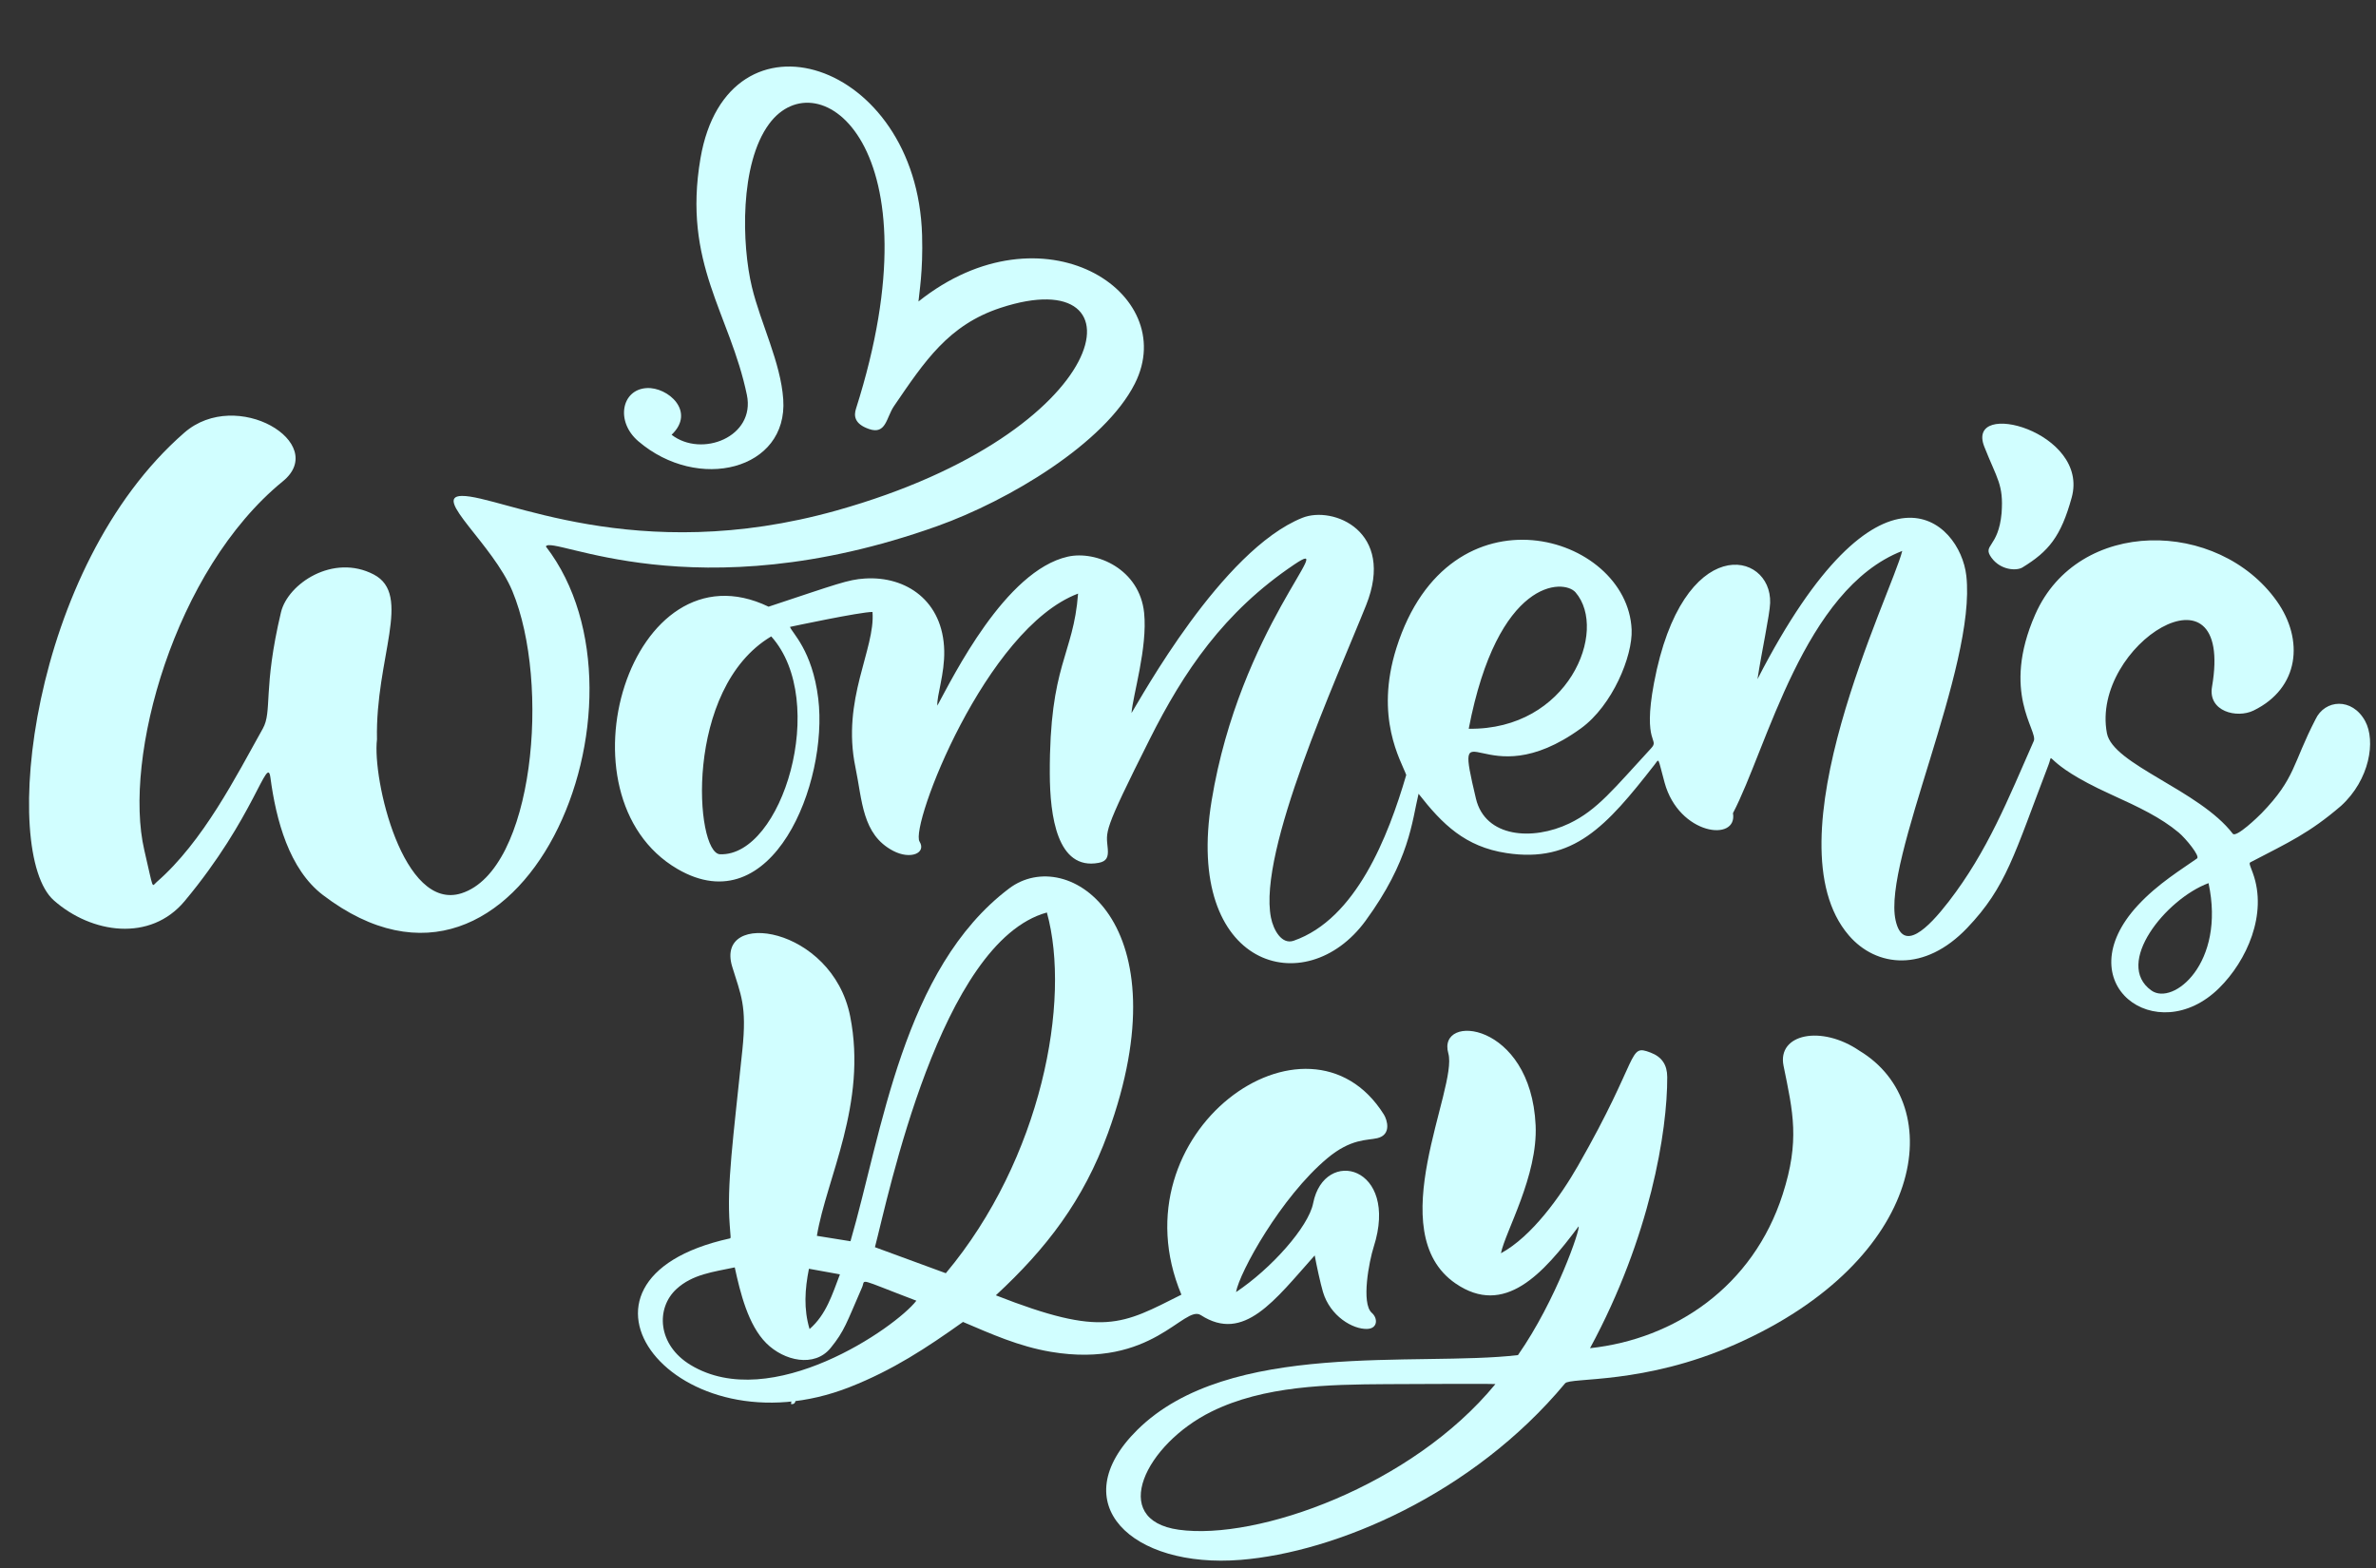 <?xml version="1.0" encoding="UTF-8" standalone="no"?><svg xmlns="http://www.w3.org/2000/svg" xmlns:xlink="http://www.w3.org/1999/xlink" fill="#000000" height="380" preserveAspectRatio="xMidYMid meet" version="1" viewBox="97.4 86.8 575.6 380.0" width="575.6" zoomAndPan="magnify"><rect x="97.4" y="86.8" width="575.6" height="380.0" fill="#333333" stroke="none"/><g fill="#d1feff" id="change1_1"><path d="M 632.43 300.766 C 622.102 304.594 609.426 320.289 618.605 326.789 C 623.855 330.512 636.594 320.184 632.43 300.766 Z M 453.207 263.363 C 477.336 263.719 487.086 239.609 479.09 230.324 C 476.203 226.977 460.223 226.875 453.207 263.363 Z M 284.234 240.988 C 262.988 253.621 265.762 293.555 271.844 293.773 C 286.871 294.309 298.297 256.672 284.234 240.988 Z M 283.594 233.789 C 300.348 228.23 302.824 227.227 306.91 226.965 C 316.891 226.324 325.879 232.336 326.145 244.477 C 326.266 250.066 324.305 255.387 324.477 257.758 C 328.262 250.84 340.902 225.078 356.074 221.668 C 363.012 220.113 373.492 224.691 374.574 235.301 C 375.43 243.699 371.836 255.27 371.512 259.559 C 373.625 256.234 393.352 220.09 412.898 212.258 C 420.344 209.273 435.512 215.516 428.344 233.438 C 421.238 251.215 402.078 293.023 405.301 309.137 C 405.895 312.109 407.895 315.734 410.809 314.719 C 425.895 309.461 433.695 289.508 438.07 274.559 C 436.836 271.133 430.336 260.711 435.703 243.754 C 448.512 203.305 491.684 216.133 492.672 239.348 C 492.945 245.75 488.02 257.738 480.398 263.262 C 456.578 280.535 449.281 256.371 454.953 280.281 C 457.195 289.727 468.68 290.551 477.551 286.316 C 484.363 283.062 488.312 277.934 497.371 268.117 C 499.582 265.727 495.262 267.301 498.086 252.305 C 504.996 215.559 526.621 220.184 526.227 232.871 C 526.137 235.75 524.172 244.645 523.164 251.34 C 552.621 194.016 572.227 212.902 573.75 226.273 C 576.27 248.352 553.414 295.27 556.621 309.777 C 558.387 317.754 564.496 311.695 569.488 305.23 C 578.934 292.996 583.906 280.344 590.09 266.336 C 591.199 263.82 582.051 254.688 590.469 235.625 C 600.859 212.094 634.789 212.492 648.961 232.43 C 655.586 241.754 654.504 253.508 643.336 258.949 C 639.285 260.922 632.25 259.16 633.273 253.203 C 638.789 221.062 603.777 243.191 607.812 264.441 C 609.254 272.039 630.219 278.234 638.305 288.793 C 639.109 289.844 644.477 284.66 645.277 283.832 C 653.551 275.289 652.746 271.91 658.336 261.098 C 660.602 256.227 667.234 255.738 670.379 261.516 C 672.965 266.273 671.5 275.688 664.535 282.043 C 656.82 288.676 651.668 290.969 643.117 295.438 C 642.129 295.957 642.156 295.566 643.164 298.324 C 646.797 308.285 641.672 319.59 635.012 326.176 C 619.871 341.145 597.836 325.051 615.301 306.148 C 620.18 300.867 626.051 297.344 629.648 294.785 C 630.438 294.227 626.902 289.926 625.199 288.504 C 620.844 284.871 615.699 282.414 608.727 279.246 C 591.375 271.363 595.09 268.387 593.676 272.074 C 585.305 293.941 583.465 301.648 573.98 311.602 C 563.625 322.473 551.93 321.156 545.281 313.414 C 525.648 290.547 555.727 230.438 558.23 220.281 C 534.352 229.578 525.457 268.105 517.223 283.809 C 518.422 290.875 504.148 289.16 500.656 276.414 C 498.934 270.125 499.422 270.535 498.238 272.051 C 486.535 287.066 478.582 295.949 462.359 293.484 C 452.348 291.961 446.84 286.512 441.055 279.117 C 439.441 285.859 438.898 295.266 428.219 309.883 C 413.766 329.664 384.25 321.402 390.922 280.785 C 397.781 239 422.199 216.004 410.949 223.566 C 393.879 235.035 384.152 249.52 375.953 265.84 C 364.348 288.938 365.402 288.039 365.766 292.484 C 365.922 294.441 365.52 295.492 363.539 295.855 C 353.473 297.715 351.758 284.402 351.719 274.305 C 351.617 247.578 357.438 245.695 358.57 230.617 C 336.164 239.07 317.82 286.883 320.168 290.699 C 321.867 293.461 318 295.172 313.746 292.93 C 306.234 288.965 306.309 280.773 304.629 272.676 C 301.211 256.211 309.492 244.07 308.766 235.066 C 305.715 235.07 289.211 238.594 288.785 238.684 C 289.156 240.02 294.191 244.301 295.625 256.051 C 298.109 276.402 284.547 310.793 261.492 297.32 C 231.336 279.695 250.266 217.734 283.594 233.789" fill="inherit"/><path d="M 229.645 219.203 C 258.586 256.797 223.949 340.496 175.637 303.652 C 167.434 297.398 164.27 285.441 162.914 275.215 C 162.141 269.391 159.176 284.684 142.125 305.125 C 133.832 315.07 119.582 313.023 110.445 304.949 C 97.402 293.422 104.555 224.297 142.055 191.629 C 154.738 180.582 177.227 194.188 165.93 203.402 C 139.574 224.895 127.156 270.434 132.359 292.777 C 134.688 302.777 134.078 301.613 135.359 300.496 C 146.613 290.711 154.59 274.898 161.059 263.34 C 163.426 259.113 161.047 253.746 165.469 235.145 C 167.113 228.234 178.094 220.859 187.934 225.984 C 197.367 230.898 188.301 246.238 188.727 265.945 C 187.562 275.496 194.992 307.797 209.227 303.215 C 226.766 297.566 230.82 252.336 221.527 230.012 C 216.809 218.676 201.996 207.062 209.266 206.953 C 218.684 206.816 251.199 224.219 300.133 210.465 C 367.59 191.508 375.488 149.688 339.832 161.371 C 327.172 165.523 321.414 174.301 313.977 185.191 C 312.094 187.949 312.078 192.18 307.934 190.746 C 304.344 189.508 304.23 187.516 304.766 185.832 C 325.008 122.211 295.613 100.73 283.727 116.812 C 276.551 126.516 277.09 146.109 279.555 156.336 C 281.691 165.203 286.531 174.57 287.145 183.551 C 288.32 200.688 266.523 206.113 252.027 193.695 C 246.473 188.938 247.949 181.176 254.062 180.824 C 259.18 180.527 266.039 186.504 260.098 192.137 C 267.379 197.773 280.453 192.656 278.336 182.477 C 274.227 162.703 262.719 150.703 267.094 125.16 C 273.656 86.84 319.555 101.285 320.781 143.773 C 321.039 152.559 320.055 157.887 319.906 159.844 C 350 135.883 383.477 157.656 372.32 179.75 C 365.012 194.223 341.805 208.066 324.484 214.258 C 265.414 235.363 230.895 216.219 229.645 219.203" fill="inherit"/><path d="M 293.523 408.805 C 297.547 405.309 299.012 400.453 300.879 395.551 C 298.242 395.074 295.859 394.645 293.371 394.195 C 292.379 399.18 292.066 403.949 293.523 408.805 Z M 275.398 393.863 C 270.211 394.965 265.191 395.52 261.297 399.086 C 256.215 403.742 256.66 412.637 264.688 417.5 C 284.242 429.348 314.391 408.43 319.398 401.934 C 304.742 396.371 307.121 396.68 306.258 398.656 C 302.469 407.34 301.996 409.242 298.617 413.395 C 294.703 418.199 287.328 416.52 283.031 412.223 C 278.629 407.824 276.723 399.953 275.398 393.863 Z M 326.531 395.277 C 349.734 367.555 356.938 329.242 351.012 307.883 C 325.199 314.973 312.559 376.781 309.359 388.969 C 315.102 391.078 320.742 393.152 326.531 395.277 Z M 295.297 386.219 C 298.047 386.66 300.656 387.082 303.434 387.527 C 311.082 361.23 316.121 321.516 341.852 302.066 C 356.199 291.227 384.305 310.453 365.809 361.332 C 359.887 377.621 350.887 389.309 338.648 400.629 C 364.676 410.852 369.199 407.707 383.602 400.473 C 367.164 361.172 414.289 327.633 432.633 356.797 C 433.48 358.141 434.555 361.742 431.039 362.562 C 428.594 363.133 424.699 362.609 418.941 367.43 C 407.711 376.832 397.664 395.07 396.836 399.848 C 405.285 394.234 414.379 384.086 415.516 378.328 C 418.227 364.57 436.477 369.27 430.176 388.934 C 429.094 392.305 427.098 402.586 429.734 404.883 C 431.215 406.172 431.199 408.66 428.648 408.77 C 425.105 408.918 419.629 405.656 417.895 399.816 C 417.277 397.73 416.309 393.242 415.895 390.961 C 406.137 401.91 398.738 412.16 388.316 405.434 C 384.246 402.805 376.613 418.469 351.992 414.324 C 344.172 413.008 337.438 409.945 330.691 407.082 C 321.863 413.371 313.676 418.766 303.25 422.863 C 261.273 439.359 228.227 396.996 274.172 386.855 C 274.512 386.781 274.414 386.73 274.176 383.555 C 273.449 373.863 274.984 362.98 277.242 341.199 C 278.371 330.305 276.859 327.859 274.773 320.98 C 270.523 306.977 299.027 311.133 303.363 333.047 C 307.551 354.207 297.598 372.266 295.297 386.219" fill="inherit"/><path d="M 459.672 422.133 C 458.172 422.02 433.508 422.152 433.336 422.152 C 419.129 422.227 403.59 422.527 390.879 428.809 C 374.965 436.672 365.867 455.039 382.961 457.422 C 401.996 460.074 439.48 446.75 459.672 422.133 Z M 465.137 415.113 C 474.441 401.777 480.363 384.277 479.816 383.941 C 471.191 395.504 461.863 405.867 450.035 397.77 C 431.828 385.305 450.648 350.402 448.266 342.016 C 445.465 332.148 468.258 334.301 469.414 359.43 C 469.977 371.668 462.066 385.188 461.012 390.441 C 468.492 386.383 475.438 376.645 479.637 369.312 C 494.953 342.578 491.66 339.68 497.27 341.824 C 500.004 342.863 501.289 344.793 501.297 347.746 C 501.348 360.781 497.207 386.434 482.594 413.438 C 503.102 411.242 522.086 398.523 529.262 376.176 C 533.449 363.145 531.777 356.309 529.473 345.012 C 527.902 337.301 538.637 335.051 547.891 341.395 C 569.465 354.391 564.164 392.023 517.777 412.52 C 495.609 422.34 477.812 420.445 476.562 421.949 C 454.145 448.887 420.961 462.887 397.914 464.73 C 371.656 466.832 354.84 451.102 372.938 433.215 C 395.133 411.277 440.824 417.973 465.137 415.113" fill="inherit"/><path d="M 582.297 211.125 C 582.797 204.148 581.227 202.949 578.105 195.016 C 573.477 183.254 603.676 191.422 599.277 207.359 C 596.664 216.828 593.688 220.395 587.359 224.277 C 585.953 225.141 582.047 225 579.816 221.879 C 577.57 218.73 581.523 219.562 582.297 211.125" fill="inherit"/><path d="M 289.031 426.977 C 289.113 426.316 289.184 425.75 289.27 425.082 C 290.391 425.031 290.492 427.234 289.031 426.977" fill="inherit"/></g></svg>